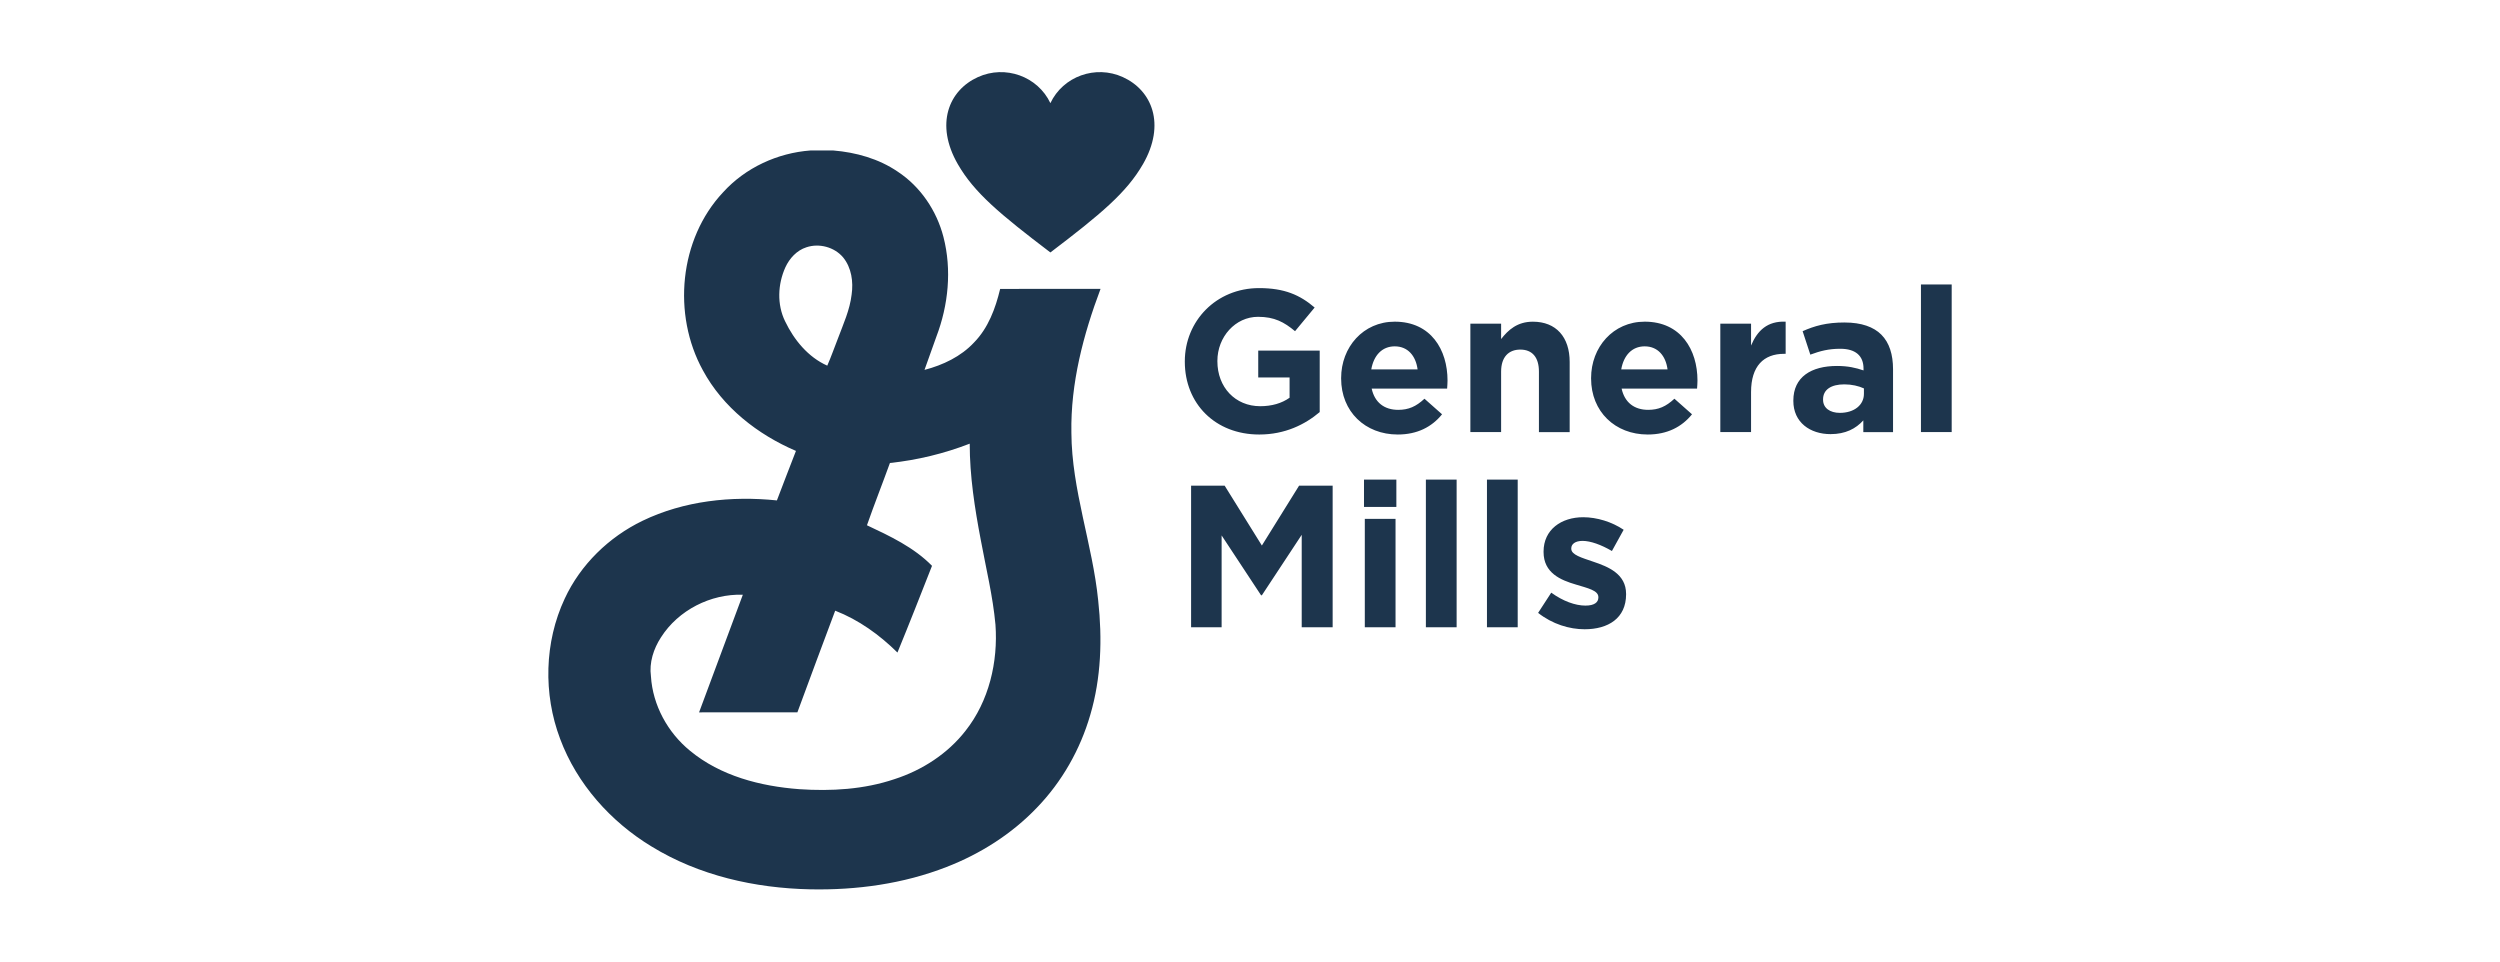 <?xml version="1.0" encoding="UTF-8"?><svg id="a" xmlns="http://www.w3.org/2000/svg" viewBox="0 0 260 100"><path d="m104.015,30.051c-.483,2.018-1.234,4.057-2.712,5.565-1.366,1.469-3.239,2.351-5.155,2.853.411-1.155.832-2.308,1.238-3.465,1.245-3.273,1.615-6.943.734-10.356-.706-2.741-2.392-5.241-4.763-6.8-1.975-1.345-4.337-2.003-6.697-2.199h-2.374c-3.425.257-6.761,1.788-9.083,4.348-4.572,4.863-5.294,12.712-2.106,18.51,2.082,3.862,5.703,6.685,9.682,8.388-.673,1.711-1.321,3.432-1.981,5.148-4.727-.487-9.66.037-13.977,2.12-3.496,1.69-6.447,4.553-8.09,8.094-2.12,4.527-2.242,9.91-.481,14.575,1.748,4.699,5.261,8.627,9.519,11.207,4.93,3.026,10.748,4.331,16.486,4.451,4.811.099,9.685-.567,14.188-2.324,3.511-1.362,6.774-3.426,9.386-6.159,2.606-2.692,4.512-6.047,5.556-9.645,1.139-3.851,1.264-7.935.828-11.905-.59-5.869-2.756-11.505-2.788-17.442-.092-5.144,1.234-10.193,3.033-14.973-3.479.005-6.959-.01-10.439.008Zm-22.364,3.366c-.855-1.748-.767-3.852.024-5.608.429-.939,1.192-1.775,2.197-2.094,1.327-.445,2.911-.02,3.816,1.058.87,1.067,1.074,2.534.881,3.863-.187,1.602-.87,3.08-1.428,4.576-.367.937-.701,1.892-1.105,2.815-1.988-.881-3.458-2.677-4.384-4.61Zm18.766,42.583c-1.863,2.392-4.513,4.101-7.379,5.027-3.181,1.076-6.593,1.274-9.923,1.046-4.028-.302-8.186-1.373-11.355-3.997-2.32-1.898-3.876-4.732-4.062-7.743-.194-1.425.273-2.859,1.042-4.046,1.81-2.841,5.17-4.539,8.516-4.437-1.515,4.08-3.029,8.16-4.552,12.236,3.408.002,6.816.006,10.225-.002,1.305-3.528,2.605-7.054,3.932-10.573,2.447.951,4.615,2.514,6.475,4.354,1.229-2.994,2.41-6.007,3.594-9.019-1.884-1.924-4.367-3.09-6.766-4.218.759-2.174,1.607-4.314,2.389-6.477h0c2.84-.3,5.634-.98,8.298-2.01,0,3.37.522,6.714,1.151,10.013.54,2.93,1.256,5.839,1.527,8.812.279,3.878-.674,7.953-3.113,11.035Zm18.45-58.925c-1.701,2.955-4.369,5.184-9.626,9.18-5.259-3.996-7.925-6.225-9.626-9.18-2.395-4.155-.945-7.68,2.088-9.057,2.844-1.293,6.219-.08,7.538,2.708,1.317-2.788,4.693-4.002,7.537-2.708,3.033,1.377,4.483,4.902,2.09,9.057Zm4.354,20.543v-.042c0-4.185,3.261-7.614,7.72-7.614,2.649,0,4.248.714,5.782,2.02l-2.039,2.461c-1.136-.947-2.145-1.495-3.849-1.495-2.356,0-4.227,2.084-4.227,4.586v.042c0,2.693,1.851,4.669,4.458,4.669,1.177,0,2.23-.294,3.05-.882v-2.104h-3.26v-2.798h6.393v6.394c-1.513,1.282-3.596,2.334-6.288,2.334-4.584,0-7.741-3.218-7.741-7.572Zm26.754,5.469l-1.83-1.62c-.883.822-1.661,1.157-2.735,1.157-1.43,0-2.439-.756-2.756-2.208h7.847c.02-.294.042-.59.042-.842,0-3.197-1.725-6.12-5.491-6.12-3.28,0-5.574,2.649-5.574,5.868v.042h0c0,3.449,2.503,5.826,5.89,5.826,2.039,0,3.554-.799,4.606-2.103Zm-4.922-7.067c1.346,0,2.187.968,2.377,2.397h-4.817c.253-1.45,1.116-2.397,2.441-2.397Zm14.996,2.629c0-1.514-.714-2.292-1.935-2.292s-1.998.778-1.998,2.292v6.289h-3.197v-11.274h3.197v1.599c.736-.947,1.683-1.808,3.302-1.808,2.419,0,3.828,1.599,3.828,4.185v7.299h-3.197v-6.289Zm10.999-5.195c-3.28,0-5.574,2.649-5.574,5.868v.042h0c0,3.449,2.503,5.826,5.89,5.826,2.04,0,3.554-.799,4.606-2.103l-1.83-1.62c-.883.822-1.661,1.157-2.734,1.157-1.431,0-2.441-.756-2.757-2.208h7.846c.022-.294.043-.59.043-.842,0-3.197-1.725-6.12-5.491-6.12Zm-2.439,4.963c.252-1.45,1.115-2.397,2.439-2.397,1.346,0,2.189.968,2.377,2.397h-4.816Zm17.099-4.963v3.344h-.168c-2.125,0-3.429,1.284-3.429,3.975v4.165h-3.197v-11.274h3.197v2.272c.653-1.556,1.703-2.566,3.596-2.482Zm6.141.084c-1.913,0-3.133.357-4.375.905l.8,2.439c1.03-.379,1.893-.61,3.113-.61,1.599,0,2.42.736,2.42,2.061v.191c-.8-.274-1.62-.464-2.757-.464-2.671,0-4.542,1.136-4.542,3.598v.042h0c0,2.23,1.745,3.449,3.869,3.449,1.558,0,2.63-.568,3.408-1.43v1.22h3.091v-6.541c0-1.514-.378-2.756-1.219-3.596-.8-.8-2.062-1.262-3.809-1.262Zm1.999,7.424c0,1.157-1.01,1.976-2.503,1.976-1.03,0-1.746-.504-1.746-1.366v-.043c0-1.009.842-1.555,2.209-1.555.778,0,1.492.168,2.04.42v.568Zm9.128-11.379v15.354h-3.197v-15.354h3.197Zm-67.871,20.927h3.491v14.723h-3.218v-9.612l-4.143,6.288h-.084l-4.102-6.225v9.549h-3.175v-14.723h0s3.49,0,3.49,0l3.871,6.225,3.869-6.225Zm6.751-.63h3.366v2.839h-3.366v-2.839Zm.084,4.079h3.196v11.274h-3.196v-11.274Zm6.352-4.079h3.197v15.354h-3.197v-15.354Zm6.352,0h3.197v15.354h-3.197v-15.354Zm14.47,11.882v.042c0,2.503-1.872,3.639-4.313,3.639-1.577,0-3.344-.526-4.837-1.703h0s1.366-2.103,1.366-2.103c1.221.883,2.503,1.346,3.555,1.346.925,0,1.346-.338,1.346-.842v-.042c0-.694-1.093-.925-2.334-1.304-1.578-.462-3.366-1.198-3.366-3.385v-.043c0-2.292,1.851-3.575,4.122-3.575,1.43,0,2.987.484,4.207,1.304l-1.22,2.209c-1.115-.653-2.23-1.052-3.05-1.052-.778,0-1.177.337-1.177.778v.041c0,.632,1.071.925,2.292,1.346,1.577.526,3.408,1.284,3.408,3.344Z" style="fill:#1d354d; stroke-width:0px;"/></svg>